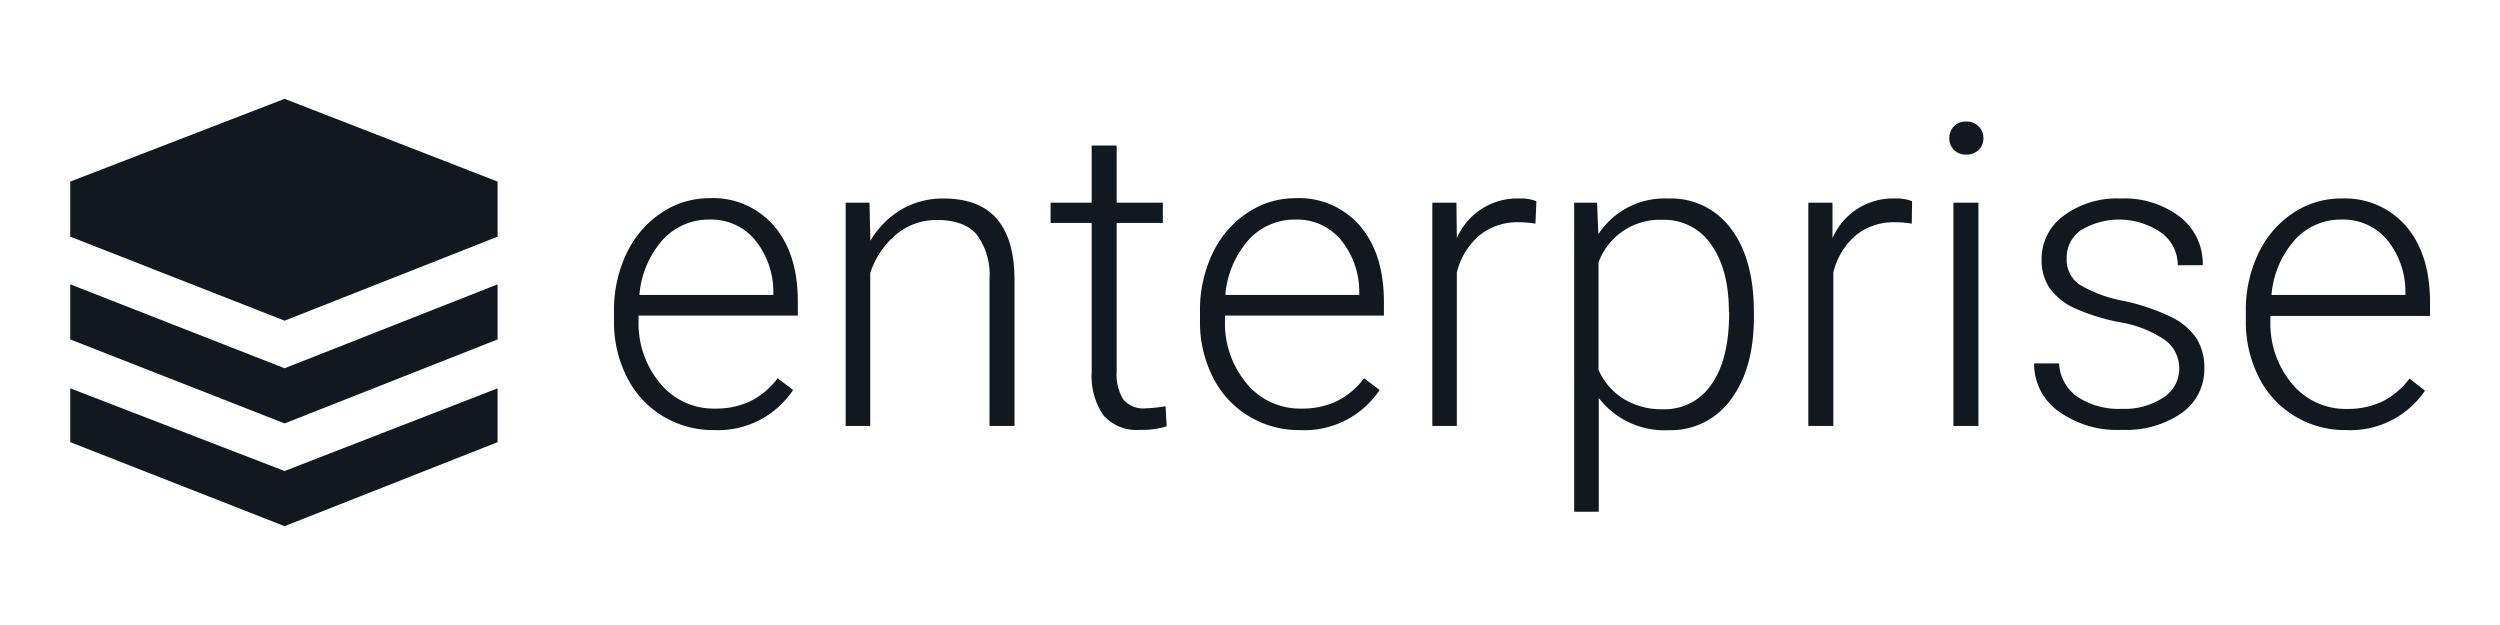 <svg id="Layer_1" data-name="Layer 1" xmlns="http://www.w3.org/2000/svg" viewBox="0 0 300 75"><defs><style>.cls-1{fill:#12181f;}</style></defs><polygon class="cls-1" points="34.15 11.86 8.43 21.79 8.43 28.4 34.15 38.48 59.71 28.4 59.71 21.79 34.15 11.86"/><polygon class="cls-1" points="8.43 46.6 8.43 53.06 34.15 63.14 59.71 53.06 59.71 46.6 34.15 56.52 8.43 46.6"/><polygon class="cls-1" points="8.43 34.12 8.43 40.73 34.15 50.81 59.71 40.73 59.71 34.12 34.15 44.19 8.43 34.12"/><path class="cls-1" d="M85.69,51.61a11.57,11.57,0,0,1-6.18-1.69,11.39,11.39,0,0,1-4.29-4.69,14.52,14.52,0,0,1-1.54-6.75V37.42a15.73,15.73,0,0,1,1.5-7,12,12,0,0,1,4.17-4.87,10.31,10.31,0,0,1,5.8-1.77,9.65,9.65,0,0,1,7.73,3.33q2.87,3.34,2.86,9.1v1.66H76.63v.57a11.22,11.22,0,0,0,2.61,7.59,8.28,8.28,0,0,0,6.57,3,9.61,9.61,0,0,0,4.2-.87,9.28,9.28,0,0,0,3.31-2.77l1.85,1.41A10.8,10.8,0,0,1,85.69,51.61Zm-.54-25.26a7.44,7.44,0,0,0-5.64,2.45,11.32,11.32,0,0,0-2.78,6.59H92.8v-.32a9.83,9.83,0,0,0-2.21-6.29A6.81,6.81,0,0,0,85.15,26.35Z"/><path class="cls-1" d="M104.34,24.32l.1,4.58a10.64,10.64,0,0,1,3.76-3.78,9.84,9.84,0,0,1,5-1.3q4.3,0,6.41,2.43t2.13,7.28V51.11h-3V33.51a8.13,8.13,0,0,0-1.52-5.35q-1.5-1.76-4.79-1.76a7.49,7.49,0,0,0-4.87,1.72,10.16,10.16,0,0,0-3.13,4.64V51.11h-2.95V24.32Z"/><path class="cls-1" d="M134,17.46v6.86h5.54v2.43H134V44.62a5.64,5.64,0,0,0,.8,3.32A3.13,3.13,0,0,0,137.47,49a17.51,17.51,0,0,0,2.4-.25l.13,2.41a9.67,9.67,0,0,1-3.17.42,5.31,5.31,0,0,1-4.44-1.77A8.38,8.38,0,0,1,131,44.62V26.75h-4.93V24.32H131V17.46Z"/><path class="cls-1" d="M156,51.61a11.57,11.57,0,0,1-6.18-1.69,11.39,11.39,0,0,1-4.29-4.69A14.52,14.52,0,0,1,144,38.48V37.42a15.73,15.73,0,0,1,1.5-7,12,12,0,0,1,4.17-4.87,10.33,10.33,0,0,1,5.8-1.77,9.65,9.65,0,0,1,7.73,3.33q2.86,3.34,2.87,9.1v1.66H147v.57a11.22,11.22,0,0,0,2.61,7.59,8.29,8.29,0,0,0,6.58,3,9.6,9.6,0,0,0,4.19-.87,9.28,9.28,0,0,0,3.31-2.77l1.86,1.41A10.82,10.82,0,0,1,156,51.61Zm-.54-25.26a7.44,7.44,0,0,0-5.64,2.45,11.38,11.38,0,0,0-2.78,6.59h16.07v-.32a9.78,9.78,0,0,0-2.21-6.29A6.81,6.81,0,0,0,155.5,26.35Z"/><path class="cls-1" d="M184.25,26.84a11.67,11.67,0,0,0-2-.17,7.24,7.24,0,0,0-4.69,1.55,8.51,8.51,0,0,0-2.74,4.49v18.4h-2.94V24.32h2.89l.05,4.26a7.89,7.89,0,0,1,7.55-4.76,4.78,4.78,0,0,1,2,.33Z"/><path class="cls-1" d="M210.47,38q0,6.27-2.77,9.94a8.85,8.85,0,0,1-7.43,3.68,9.91,9.91,0,0,1-8.42-3.87V61.41H188.9V24.32h2.75l.15,3.79a9.5,9.5,0,0,1,8.39-4.29,8.91,8.91,0,0,1,7.54,3.64q2.75,3.64,2.74,10.11Zm-3-.52q0-5.13-2.11-8.1a6.79,6.79,0,0,0-5.87-3,7.82,7.82,0,0,0-7.67,5.12V44.38a7.84,7.84,0,0,0,3.05,3.51,8.74,8.74,0,0,0,4.67,1.22,6.74,6.74,0,0,0,5.84-3Q207.5,43.14,207.5,37.47Z"/><path class="cls-1" d="M229.41,26.84a11.47,11.47,0,0,0-2-.17,7.22,7.22,0,0,0-4.69,1.55A8.45,8.45,0,0,0,220,32.71v18.4H217V24.32h2.9l0,4.26a7.89,7.89,0,0,1,7.55-4.76,4.78,4.78,0,0,1,2,.33Z"/><path class="cls-1" d="M233.92,16.58a1.94,1.94,0,0,1,.55-1.41,1.91,1.91,0,0,1,1.48-.58,2,2,0,0,1,1.5.58,2,2,0,0,1,.56,1.41,1.91,1.91,0,0,1-.56,1.4,2,2,0,0,1-1.5.57,1.94,1.94,0,0,1-1.48-.57A1.9,1.9,0,0,1,233.92,16.58Zm3.49,34.53h-3V24.32h3Z"/><path class="cls-1" d="M261.51,44.3a4.22,4.22,0,0,0-1.77-3.54,13.62,13.62,0,0,0-5.34-2.09,24.16,24.16,0,0,1-5.54-1.73,7.49,7.49,0,0,1-2.92-2.39,6,6,0,0,1-.95-3.42,6.38,6.38,0,0,1,2.65-5.24,10.7,10.7,0,0,1,6.78-2.07,11,11,0,0,1,7.2,2.22,7.1,7.1,0,0,1,2.71,5.78h-3a4.8,4.8,0,0,0-2-3.91,8.89,8.89,0,0,0-9.66-.26A4,4,0,0,0,248,31a3.66,3.66,0,0,0,1.47,3.11,16,16,0,0,0,5.38,2,25.28,25.28,0,0,1,5.84,2,7.66,7.66,0,0,1,2.89,2.5,6.49,6.49,0,0,1,.94,3.54,6.42,6.42,0,0,1-2.74,5.43,11.69,11.69,0,0,1-7.14,2A12,12,0,0,1,247,49.34a7,7,0,0,1-2.91-5.73h3a5.19,5.19,0,0,0,2.19,4,9,9,0,0,0,5.34,1.45,8.41,8.41,0,0,0,5-1.37A4.08,4.08,0,0,0,261.51,44.3Z"/><path class="cls-1" d="M281.51,51.61a11.56,11.56,0,0,1-6.17-1.69,11.42,11.42,0,0,1-4.3-4.69,14.65,14.65,0,0,1-1.54-6.75V37.42a15.73,15.73,0,0,1,1.5-7,11.92,11.92,0,0,1,4.18-4.87A10.27,10.27,0,0,1,281,23.82a9.69,9.69,0,0,1,7.74,3.33c1.9,2.23,2.86,5.26,2.86,9.1v1.66H272.45v.57a11.22,11.22,0,0,0,2.61,7.59,8.32,8.32,0,0,0,6.58,3,9.67,9.67,0,0,0,4.2-.87,9.34,9.34,0,0,0,3.3-2.77L291,46.88A10.82,10.82,0,0,1,281.51,51.61ZM281,26.35a7.4,7.4,0,0,0-5.63,2.45,11.33,11.33,0,0,0-2.79,6.59h16.07v-.32a9.83,9.83,0,0,0-2.2-6.29A6.84,6.84,0,0,0,281,26.35Z"/></svg>